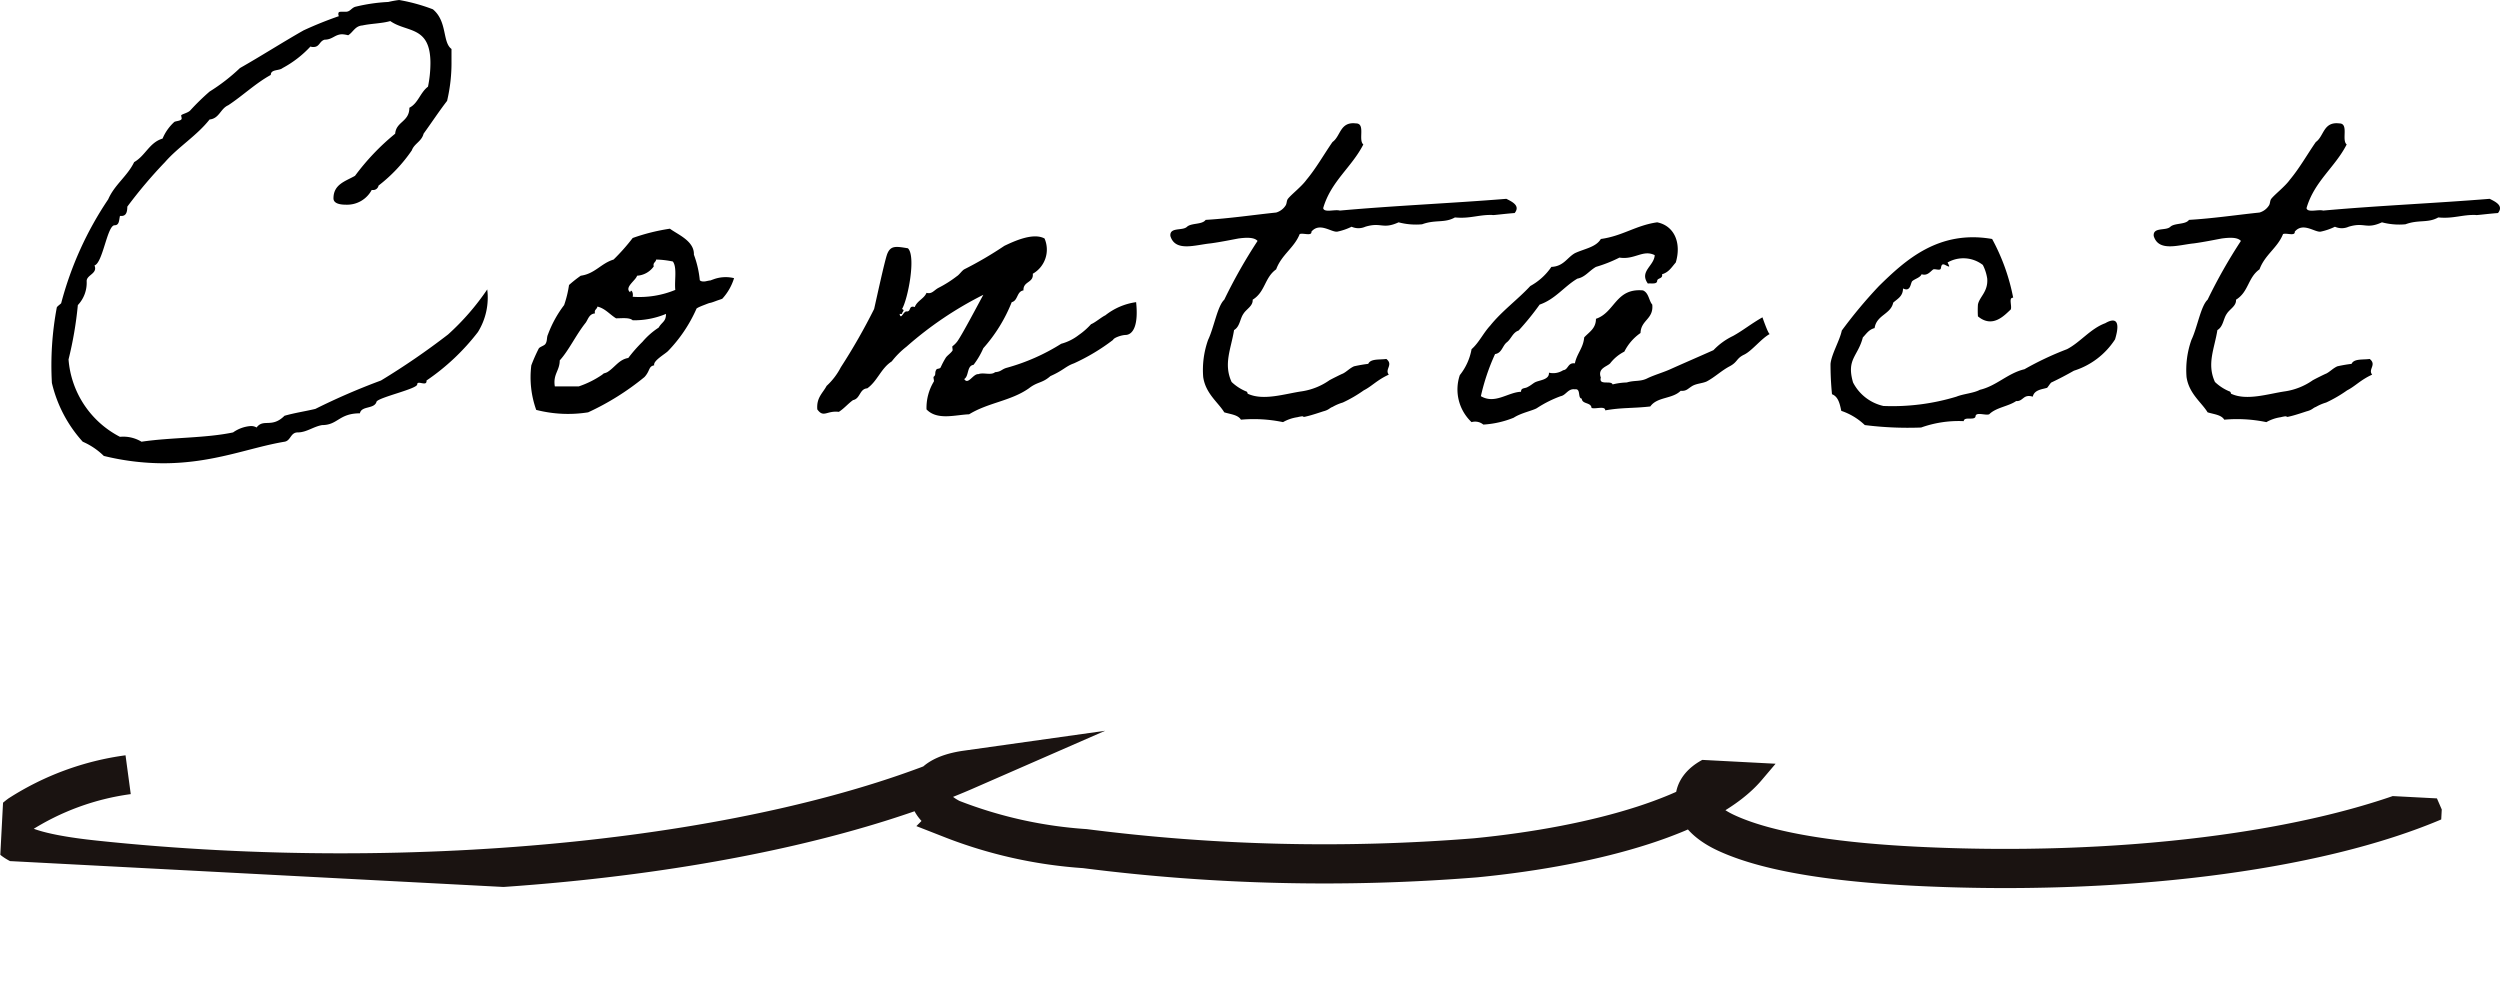 <svg xmlns="http://www.w3.org/2000/svg" xmlns:xlink="http://www.w3.org/1999/xlink" width="127.626" height="50.441" viewBox="0 0 127.626 50.441"><defs><clipPath id="a"><rect width="124.345" height="9.681" fill="none" stroke="#707070" stroke-width="2"/></clipPath></defs><g transform="translate(-639.701 -5058.725)"><path d="M-37.425-4.2A37.259,37.259,0,0,1-40.85-1.85,33.8,33.8,0,0,0-44.2-.4c-.525.125-1.05.2-1.575.35-.65.65-1.075.125-1.425.6a.533.533,0,0,0-.3-.075A1.774,1.774,0,0,0-48.4.8c-1.425.3-3.175.25-4.675.475a1.8,1.8,0,0,0-1.1-.25A4.866,4.866,0,0,1-56.8-2.925,18.88,18.88,0,0,0-56.325-5.7a1.658,1.658,0,0,0,.45-1.225c0-.325.575-.375.4-.8.425-.125.65-2.05,1.025-2.05.25,0,.225-.275.275-.475h.075c.225,0,.3-.175.3-.475A23.748,23.748,0,0,1-51.875-13c.675-.775,1.625-1.35,2.275-2.175.5-.05.55-.55.95-.725.725-.475,1.4-1.125,2.175-1.55,0-.3.425-.2.6-.35a5.448,5.448,0,0,0,1.425-1.1.372.372,0,0,0,.15.025c.325,0,.3-.3.575-.375.4,0,.525-.275.9-.275a1.5,1.5,0,0,1,.3.05c.25-.15.35-.475.725-.5.45-.1,1-.1,1.425-.225.85.6,2.05.225,2.05,2.15a6.093,6.093,0,0,1-.125,1.2c-.4.3-.5.85-.95,1.075,0,.725-.675.7-.725,1.325a11.936,11.936,0,0,0-2.05,2.15c-.475.275-1.1.425-1.1,1.15,0,.3.425.325.65.325a1.423,1.423,0,0,0,1.3-.75h.05a.277.277,0,0,0,.3-.225,7.934,7.934,0,0,0,1.7-1.8c.125-.35.5-.45.6-.85.4-.55.775-1.125,1.2-1.675a8.433,8.433,0,0,0,.225-2.05v-.6c-.475-.35-.2-1.4-.95-2.025a9.192,9.192,0,0,0-1.725-.475,5.172,5.172,0,0,0-.55.1,8.827,8.827,0,0,0-1.7.25c-.2.075-.25.25-.475.25h-.2c-.1,0-.175,0-.175.1A.225.225,0,0,0-43-20.45a19.3,19.3,0,0,0-1.8.725c-1.1.625-2.15,1.3-3.25,1.925a9.582,9.582,0,0,1-1.55,1.2,11.887,11.887,0,0,0-.975.95c-.125.15-.475.2-.475.275,0,.025.025.1.025.15,0,.125-.3.125-.375.175a2.409,2.409,0,0,0-.6.85c-.675.2-.875.875-1.45,1.2-.35.725-1,1.15-1.325,1.9a17.43,17.43,0,0,0-2.4,5.3c0,.025-.225.175-.225.225a16.013,16.013,0,0,0-.25,3.85,6.766,6.766,0,0,0,1.575,3A3.542,3.542,0,0,1-55,2a12.841,12.841,0,0,0,3.025.375c2.575,0,4.4-.8,6.2-1.1.325-.05.3-.475.675-.475.45,0,.8-.3,1.25-.375.8,0,.85-.6,1.925-.6.075-.4.75-.2.85-.6C-40.925-1-39-1.425-39-1.65s.45.1.475-.15v-.05A11.361,11.361,0,0,0-35.9-4.325,3.34,3.34,0,0,0-35.425-6.5,12.589,12.589,0,0,1-37.425-4.2ZM-31.5-5.7a5.783,5.783,0,0,0-.825,1.5c-.075.15-.025.325-.125.475-.05.1-.3.15-.35.25a8.734,8.734,0,0,0-.375.85,4.938,4.938,0,0,0,.25,2.275,6.532,6.532,0,0,0,2.65.125,13.324,13.324,0,0,0,2.875-1.8c.3-.325.2-.55.5-.6-.075-.225.55-.575.7-.725A7.387,7.387,0,0,0-24.75-5.5c0-.025.05-.075.45-.225.375-.15.125-.025.525-.175.2-.075.3-.1.35-.125a2.744,2.744,0,0,0,.6-1.05,1.8,1.8,0,0,0-1.025.05c-.35.125-.025.025-.375.1-.2.05-.325,0-.35-.05a5.125,5.125,0,0,0-.3-1.3C-24.85-8.975-25.7-9.3-26.1-9.6a10.051,10.051,0,0,0-1.9.475,10.217,10.217,0,0,1-.975,1.1c-.65.2-.95.725-1.675.825a6.219,6.219,0,0,0-.6.475A5.594,5.594,0,0,1-31.5-5.7Zm4.7-2.325a4.652,4.652,0,0,1,.85.1c.225.3.075.975.125,1.45A4.8,4.8,0,0,1-28-6.125c.05-.225-.1-.425-.125-.225-.325-.25.275-.6.35-.85a1.128,1.128,0,0,0,.85-.475C-26.975-7.875-26.825-7.875-26.8-8.025Zm-3,2.4c.4.1.625.4.95.6.325,0,.675-.05.85.1a4.207,4.207,0,0,0,1.7-.325c0,.4-.2.4-.375.7a3.819,3.819,0,0,0-.825.725A7.447,7.447,0,0,0-28.225-3c-.475.075-.7.5-1.075.725-.15.075-.15.025-.25.125a4.875,4.875,0,0,1-1.2.6h-1.225c-.1-.625.25-.8.25-1.325.475-.525.825-1.3,1.325-1.925.125-.175.175-.45.475-.475C-29.975-5.475-29.825-5.475-29.8-5.625Zm26.325,1.7c.025-.1.425-.25.65-.25.375-.025.65-.5.525-1.675a3.251,3.251,0,0,0-1.575.675c-.175.075-.525.375-.725.45a3.6,3.6,0,0,1-.625.55,2.538,2.538,0,0,1-.9.45A10.385,10.385,0,0,1-8.9-2.5c-.275.075-.275.2-.6.225-.2.175-.6,0-.85.1-.275-.025-.525.575-.725.25.25-.15.125-.675.475-.725a4.008,4.008,0,0,0,.5-.85A7.93,7.93,0,0,0-8.65-5.85c.325-.075.25-.55.6-.6-.025-.475.525-.375.475-.85a1.419,1.419,0,0,0,.6-1.8c-.6-.325-1.625.175-2.05.375a19.029,19.029,0,0,1-2.05,1.2c-.125.075-.25.275-.375.35a5.909,5.909,0,0,1-.95.6c-.225.125-.325.325-.6.25-.125.3-.475.4-.6.725-.325-.1-.175.225-.4.225-.175-.05-.3.475-.375.125h.125c0-.125.175-.175,0-.25.3-.5.725-2.7.3-3.1-.6-.1-.875-.15-1.05.275-.125.3-.575,2.4-.675,2.825a30.8,30.8,0,0,1-1.7,2.975,3.422,3.422,0,0,1-.725.95c-.2.375-.525.6-.475,1.2.325.45.475.05,1.1.125.275-.175.475-.425.725-.6.375-.075.325-.575.725-.6.525-.375.7-1.025,1.25-1.375a4.259,4.259,0,0,1,.75-.75A18.344,18.344,0,0,1-10.1-6.225c-.3.55-1.075,2.025-1.325,2.375a1.185,1.185,0,0,1-.25.25c-.025.025.025.2,0,.225-.1.15-.275.25-.35.375a4.113,4.113,0,0,0-.25.475c-.05.1-.2.05-.225.125-.1.15,0,.25-.125.35-.05.025.025.2,0,.25A2.6,2.6,0,0,0-13-.375c.55.575,1.475.275,2.175.25C-9.85-.725-8.7-.8-7.775-1.45c.45-.35.675-.25,1.1-.625.675-.3.775-.5,1.2-.65A10.346,10.346,0,0,0-3.475-3.925Zm13.95.975c-.35.05-.8-.025-.925.25a7.328,7.328,0,0,0-.725.125c-.225.1-.375.275-.575.375-.025,0-.675.325-.7.35a3.311,3.311,0,0,1-1.375.55C5.3-1.175,4.2-.8,3.4-1.175c-.025-.025,0-.1-.1-.125a2.406,2.406,0,0,1-.725-.475c-.425-.925-.025-1.7.125-2.65C3-4.6,3-5,3.175-5.25c.15-.25.5-.4.475-.725.65-.4.6-1.125,1.2-1.55.275-.75.925-1.1,1.2-1.8.175-.075.625.125.6-.125.425-.5,1.025.05,1.325,0A3.093,3.093,0,0,0,8.7-9.7a.854.854,0,0,0,.7,0c.825-.25.875.15,1.7-.225a3.465,3.465,0,0,0,1.2.1c.675-.25,1.15-.05,1.675-.35.775.075,1.225-.15,1.925-.125-.025.025.5-.05,1.125-.1.3-.375-.125-.575-.425-.725-2.775.225-5.725.35-8.5.6-.25-.075-.8.125-.85-.125.4-1.375,1.45-2.075,2.05-3.25-.275-.225.125-1.075-.375-1.075-.825-.1-.775.65-1.2.95C7.275-13.375,6.9-12.7,6.4-12.1c-.25.35-.775.75-.95.975-.075.1-.05.25-.125.35a.856.856,0,0,1-.475.35c-1.2.125-2.35.3-3.6.375C1.075-9.8.525-9.9.3-9.7c-.225.225-.9,0-.85.475.25.825,1.275.45,2.05.375.55-.075,1.15-.2,1.425-.25.375-.05.8-.075.975.125a26.69,26.69,0,0,0-1.7,3c-.35.325-.525,1.425-.825,2.05a4.592,4.592,0,0,0-.25,1.9c.125.85.775,1.3,1.075,1.8.325.1.7.125.85.375A7.326,7.326,0,0,1,5.2.275a2.089,2.089,0,0,1,.725-.25c.525-.125.125.05.5-.05.225-.05.675-.2.825-.25.3-.075.325-.175.475-.225A2.373,2.373,0,0,1,8.25-.725,6.809,6.809,0,0,0,9.325-1.35c.4-.2.675-.525,1.275-.8C10.375-2.425,10.85-2.65,10.475-2.95Zm19.2-2.125c-.575.325-1,.675-1.5.95a3.4,3.4,0,0,0-1,.725c-.725.325-1.425.625-2.15.95-.375.175-.825.3-1.2.475-.375.2-.675.1-1.075.225a3.381,3.381,0,0,0-.725.1c-.075-.225-.725.075-.6-.35-.175-.475.3-.55.475-.725a2.123,2.123,0,0,1,.725-.6,2.533,2.533,0,0,1,.825-.95c.025-.675.675-.7.6-1.45-.175-.2-.175-.6-.475-.725-1.4-.125-1.425,1.125-2.4,1.45,0,.5-.35.675-.6.95-.05.55-.375.825-.475,1.325-.375-.05-.325.325-.6.35a.936.936,0,0,1-.725.125c.025.375-.5.375-.725.5-.125.075-.2.15-.35.225-.15.1-.35.025-.35.25-.675.025-1.325.65-2.05.225a10.857,10.857,0,0,1,.725-2.15c.35-.05.375-.425.6-.6s.3-.5.6-.6A13.811,13.811,0,0,0,18.3-5.725C19.1-6,19.55-6.65,20.225-7.05c.4-.075.6-.4.95-.6a7.048,7.048,0,0,0,1.2-.475c.775.125,1.2-.425,1.8-.125-.025.55-.8.825-.35,1.45.175-.025.45.05.475-.125,0-.175.3-.1.25-.35.35-.1.5-.375.7-.6.3-1-.075-1.875-.95-2.05-1.075.15-1.775.7-2.875.85-.25.425-.85.5-1.325.725-.4.225-.575.675-1.2.7a3.112,3.112,0,0,1-1.075.975c-.65.7-1.45,1.275-2.05,2.025-.35.375-.575.875-.95,1.2a2.951,2.951,0,0,1-.6,1.325,2.291,2.291,0,0,0,.6,2.4.651.651,0,0,1,.6.125,4.9,4.9,0,0,0,1.55-.35c.375-.25,1.025-.375,1.2-.5a5.948,5.948,0,0,1,1.2-.6c.275-.05.375-.4.725-.35.325-.05.125.45.35.475.025.3.475.175.5.475.2.075.7-.125.7.125.825-.15,1.425-.1,2.3-.2.35-.5,1.125-.375,1.55-.8.3.025.35-.1.6-.25.225-.125.5-.125.725-.225.425-.225.75-.55,1.175-.775s.325-.4.75-.6c.4-.2.875-.825,1.3-1.05C29.975-4.2,29.675-5.075,29.675-5.075Zm17.5.3c-.75.275-1.275.975-1.95,1.325A15.762,15.762,0,0,0,43.05-2.425c-.85.2-1.425.85-2.275,1.05-.325.175-.825.2-1.2.35A11.239,11.239,0,0,1,35.85-.55a2.313,2.313,0,0,1-1.55-1.2c-.35-1.2.25-1.325.5-2.3.175-.175.3-.4.6-.475.1-.675.825-.7.95-1.3.225-.2.5-.325.5-.725.4.2.375-.275.475-.375.15-.125.4-.175.475-.35.3.1.45-.15.6-.25.1-.025.275.05.35,0,.075-.025,0-.35.25-.225s.25.125.125-.125a1.623,1.623,0,0,1,1.8.125,2.256,2.256,0,0,1,.225.7c.05.675-.4.925-.475,1.325a4.8,4.8,0,0,0,0,.6c.75.625,1.35-.05,1.675-.35.075-.175-.125-.625.125-.6a10.362,10.362,0,0,0-1.075-3C38.675-9.55,36.975-8,35.625-6.675a24.092,24.092,0,0,0-1.9,2.275c-.1.5-.525,1.2-.575,1.7a15.333,15.333,0,0,0,.075,1.55c.325.125.4.5.475.85a3.218,3.218,0,0,1,1.2.725A17.527,17.527,0,0,0,37.775.55,5.7,5.7,0,0,1,39.95.225c.025-.25.525-.025.6-.225,0-.275.5-.05.7-.125.35-.35.975-.4,1.375-.675.375.025.35-.375.85-.225.075-.35.475-.375.725-.45.025,0,.175-.25.225-.275.375-.175.8-.4,1.15-.6a3.889,3.889,0,0,0,2.1-1.6C48-5.025,47.6-5.025,47.175-4.775Zm13.5,1.825c-.35.05-.8-.025-.925.25a7.328,7.328,0,0,0-.725.125c-.225.1-.375.275-.575.375-.025,0-.675.325-.7.35a3.311,3.311,0,0,1-1.375.55c-.875.125-1.975.5-2.775.125-.025-.025,0-.1-.1-.125a2.406,2.406,0,0,1-.725-.475c-.425-.925-.025-1.7.125-2.65.3-.175.3-.575.475-.825.15-.25.5-.4.475-.725.65-.4.6-1.125,1.2-1.55.275-.75.925-1.1,1.2-1.8.175-.075.625.125.6-.125.425-.5,1.025.05,1.325,0A3.093,3.093,0,0,0,58.9-9.7a.854.854,0,0,0,.7,0c.825-.25.875.15,1.7-.225a3.465,3.465,0,0,0,1.2.1c.675-.25,1.15-.05,1.675-.35.775.075,1.225-.15,1.925-.125-.025.025.5-.05,1.125-.1.3-.375-.125-.575-.425-.725-2.775.225-5.725.35-8.5.6-.25-.075-.8.125-.85-.125.4-1.375,1.45-2.075,2.05-3.25-.275-.225.125-1.075-.375-1.075-.825-.1-.775.65-1.2.95-.45.65-.825,1.325-1.325,1.925-.25.35-.775.75-.95.975-.075.1-.05.25-.125.35a.856.856,0,0,1-.475.35c-1.2.125-2.35.3-3.6.375-.175.25-.725.15-.95.35-.225.225-.9,0-.85.475.25.825,1.275.45,2.05.375.55-.075,1.15-.2,1.425-.25.375-.05.8-.075.975.125a26.69,26.69,0,0,0-1.7,3c-.35.325-.525,1.425-.825,2.05a4.592,4.592,0,0,0-.25,1.9c.125.85.775,1.3,1.075,1.8.325.1.7.125.85.375A7.326,7.326,0,0,1,55.4.275a2.089,2.089,0,0,1,.725-.25c.525-.125.125.05.5-.05.225-.05.675-.2.825-.25.3-.075.325-.175.475-.225a2.373,2.373,0,0,1,.525-.225,6.809,6.809,0,0,0,1.075-.625c.4-.2.675-.525,1.275-.8C60.575-2.425,61.05-2.65,60.675-2.95Z" transform="translate(700 5080)"/><g transform="translate(640.208 5092.99) rotate(3)"><g transform="translate(0 0)" clip-path="url(#a)"><path d="M6.5,5.194A13.645,13.645,0,0,0,1.071,7.517c-.429.356-.757.761-.453,1.136.53.652,2.613.887,4.4.982,16.553.885,34.119-1.863,44.2-6.915-2.282.444-2.3,1.786-.631,2.522A22.843,22.843,0,0,0,55.47,6.406a96.423,96.423,0,0,0,19.953-.576C81.7,4.882,87.132,2.951,89.005.492c-3.2.552-3.289,2.433-.876,3.4s6.23,1.2,9.744,1.193C107.984,5.061,118.18,3.352,124.3.3" transform="translate(-0.197 -0.233)" fill="none" stroke="#1a1311" stroke-miterlimit="10" stroke-width="2"/></g></g></g></svg>